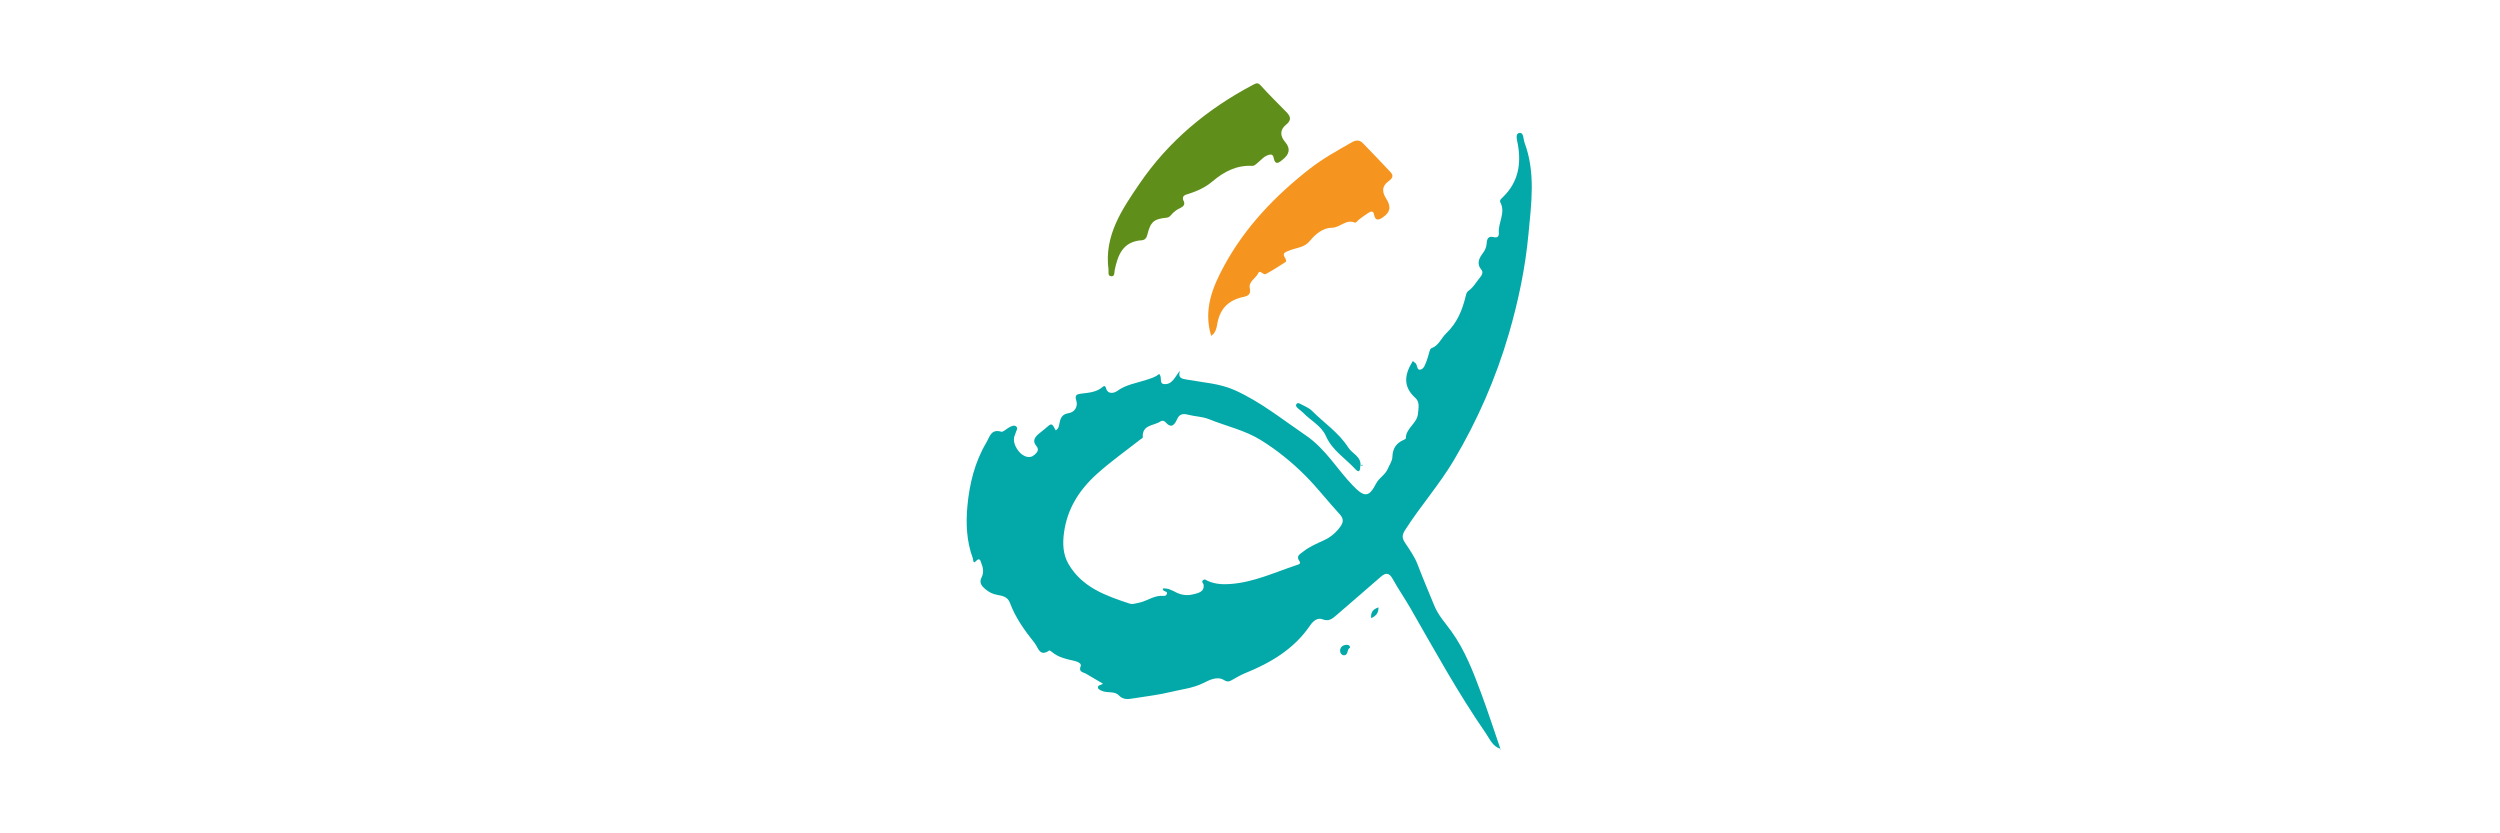 <svg width="300" height="100" viewBox="0 0 300 100" fill="none" xmlns="http://www.w3.org/2000/svg">
<g clip-path="url(#clip0_396_484)">
<path d="M180.04 89.851C179.103 89.564 178.771 88.675 178.294 87.986C174.982 83.193 172.179 78.087 169.284 73.038C168.589 71.831 167.798 70.686 167.122 69.47C166.693 68.701 166.286 68.696 165.676 69.231C163.912 70.778 162.126 72.299 160.353 73.838C159.875 74.254 159.455 74.612 158.704 74.315C158.094 74.077 157.563 74.537 157.223 75.04C155.291 77.879 152.501 79.532 149.406 80.784C148.902 80.987 148.425 81.27 147.947 81.54C147.598 81.739 147.359 81.906 146.882 81.61C146.046 81.089 145.051 81.646 144.415 81.96C143.155 82.587 141.828 82.707 140.538 83.025C139.048 83.392 137.509 83.56 135.988 83.808C135.374 83.909 134.794 83.998 134.264 83.445C133.769 82.932 133 83.158 132.381 82.959C132.146 82.883 131.81 82.738 131.762 82.561C131.669 82.194 132.142 82.234 132.354 82.039C131.669 81.637 130.997 81.257 130.342 80.859C129.998 80.651 129.383 80.673 129.688 79.917C129.799 79.643 129.374 79.417 129.021 79.333C128.026 79.09 127 78.918 126.191 78.202C126.111 78.131 125.948 78.034 125.904 78.06C124.754 78.874 124.586 77.702 124.162 77.171C122.972 75.681 121.854 74.139 121.186 72.326C120.921 71.61 120.276 71.495 119.679 71.389C119.104 71.287 118.64 71.039 118.22 70.681C117.782 70.31 117.464 69.916 117.8 69.262C118.078 68.718 117.981 68.099 117.747 67.551C117.676 67.383 117.601 66.804 117.101 67.343C116.752 67.719 116.801 67.166 116.743 67.007C115.991 64.974 115.89 62.852 116.089 60.725C116.336 58.041 116.973 55.45 118.366 53.099C118.764 52.426 118.923 51.441 120.143 51.803C120.386 51.874 120.757 51.463 121.085 51.295C121.341 51.166 121.655 50.972 121.911 51.153C122.225 51.379 121.938 51.684 121.876 51.949C121.841 52.09 121.77 52.223 121.726 52.365C121.434 53.284 122.353 54.699 123.326 54.832C123.786 54.894 124.095 54.672 124.37 54.345C124.63 54.04 124.586 53.779 124.33 53.474C123.901 52.962 124.144 52.515 124.56 52.135C124.829 51.887 125.139 51.684 125.413 51.441C126.204 50.733 126.2 50.729 126.682 51.639C127.058 51.441 127.08 51.087 127.15 50.724C127.27 50.145 127.469 49.694 128.234 49.579C128.95 49.473 129.379 48.797 129.158 48.085C128.954 47.426 129.18 47.311 129.71 47.24C130.617 47.126 131.545 47.086 132.301 46.449C132.429 46.339 132.615 46.188 132.725 46.591C132.946 47.382 133.725 47.165 134.065 46.918C135.117 46.144 136.364 45.98 137.536 45.592C138.088 45.41 138.641 45.269 139.092 44.875C139.503 45.22 139.061 46.025 139.667 46.087C140.683 46.193 140.98 45.22 141.594 44.491C141.302 45.423 141.886 45.454 142.43 45.552C144.366 45.91 146.351 45.998 148.19 46.829C151.298 48.231 153.92 50.362 156.71 52.258C159.106 53.89 160.463 56.344 162.395 58.324C163.726 59.69 164.279 59.699 165.137 58.019C165.49 57.325 166.229 56.993 166.538 56.251C166.733 55.782 167.073 55.327 167.086 54.84C167.113 53.837 167.537 53.178 168.435 52.789C168.532 52.745 168.7 52.67 168.7 52.608C168.687 51.37 170.066 50.826 170.159 49.632C170.212 48.969 170.402 48.257 169.849 47.758C168.293 46.361 168.559 44.88 169.544 43.315C169.62 43.381 169.69 43.474 169.783 43.522C170.146 43.708 169.947 44.455 170.455 44.353C170.893 44.265 171.021 43.717 171.193 43.315C171.295 43.08 171.339 42.824 171.423 42.581C171.521 42.307 171.574 41.86 171.759 41.794C172.67 41.467 172.944 40.569 173.541 40.003C174.885 38.725 175.495 37.165 175.902 35.467C175.968 35.189 176.026 35.029 176.251 34.87C176.835 34.459 177.158 33.818 177.609 33.288C177.834 33.022 178.011 32.669 177.777 32.386C177.127 31.599 177.516 30.944 177.989 30.317C178.245 29.972 178.378 29.587 178.4 29.198C178.44 28.597 178.625 28.296 179.275 28.46C179.717 28.57 179.89 28.34 179.859 27.925C179.766 26.704 180.708 25.537 180.036 24.273C179.907 24.034 180.199 23.795 180.376 23.627C182.176 21.868 182.565 19.728 182.145 17.345C182.061 16.867 181.795 16.072 182.286 15.961C182.87 15.833 182.786 16.7 182.945 17.119C184.293 20.727 183.758 24.441 183.413 28.119C183.033 32.173 182.198 36.157 181.057 40.069C179.501 45.397 177.299 50.446 174.461 55.23C172.714 58.174 170.442 60.734 168.607 63.612C168.253 64.165 168.222 64.545 168.572 65.08C169.133 65.937 169.752 66.791 170.11 67.732C170.743 69.395 171.437 71.022 172.109 72.662C172.608 73.878 173.431 74.74 174.147 75.735C175.796 78.02 176.791 80.629 177.759 83.242C178.572 85.43 179.289 87.658 180.049 89.865V89.847L180.04 89.851ZM139.525 70.619C140.135 70.549 140.657 70.845 141.152 71.097C141.82 71.437 142.536 71.486 143.19 71.318C143.734 71.176 144.561 71.053 144.428 70.151C144.406 69.987 144.141 69.828 144.353 69.629C144.565 69.43 144.764 69.638 144.95 69.718C145.816 70.098 146.723 70.151 147.651 70.08C150.436 69.877 152.948 68.696 155.547 67.825C155.728 67.763 156.184 67.697 155.932 67.343C155.481 66.702 156.02 66.49 156.361 66.212C157.108 65.606 157.996 65.239 158.863 64.837C159.676 64.461 160.326 63.926 160.857 63.174C161.303 62.546 161.171 62.144 160.715 61.653C159.349 60.168 158.12 58.572 156.697 57.135C155.061 55.486 153.279 54.04 151.312 52.816C149.38 51.617 147.151 51.144 145.074 50.3C144.273 49.977 143.349 49.977 142.5 49.752C141.895 49.593 141.51 49.734 141.258 50.291C140.944 50.985 140.573 51.471 139.852 50.658C139.693 50.481 139.459 50.433 139.251 50.574C138.46 51.109 137.027 50.941 137.133 52.484C137.138 52.568 136.93 52.665 136.819 52.754C135.077 54.12 133.274 55.393 131.62 56.883C129.489 58.806 128.07 61.061 127.681 63.913C127.504 65.199 127.544 66.512 128.211 67.666C129.843 70.491 132.699 71.49 135.568 72.436C135.917 72.551 136.284 72.401 136.647 72.335C137.553 72.162 138.314 71.557 139.255 71.499C139.529 71.481 139.91 71.618 140.029 71.26C140.162 70.876 139.499 71.07 139.534 70.619H139.525Z" fill="#02A9A8"/>
<path d="M145.339 40.303C144.397 37.182 145.472 34.511 146.909 31.868C149.451 27.203 153.036 23.485 157.17 20.249C158.731 19.029 160.477 18.074 162.192 17.088C162.741 16.774 163.156 16.778 163.559 17.194C164.681 18.348 165.796 19.515 166.896 20.691C167.356 21.186 166.91 21.531 166.591 21.774C165.734 22.42 165.888 23.118 166.37 23.883C166.95 24.803 166.839 25.444 165.995 26.041C165.526 26.372 165.04 26.611 164.885 25.749C164.801 25.285 164.536 25.342 164.257 25.514C163.886 25.744 163.532 26.01 163.178 26.266C162.971 26.416 162.701 26.766 162.595 26.721C161.52 26.248 160.817 27.336 159.809 27.331C158.779 27.331 157.829 28.105 157.223 28.866C156.525 29.745 155.578 29.706 154.743 30.055C154.234 30.267 153.792 30.347 154.243 31.006C154.314 31.112 154.358 31.377 154.31 31.408C153.509 31.925 152.709 32.456 151.869 32.898C151.626 33.026 151.179 32.367 151.02 32.73C150.724 33.397 149.8 33.778 149.977 34.587C150.14 35.338 149.738 35.519 149.234 35.626C147.51 35.988 146.444 36.952 146.1 38.725C145.993 39.264 145.94 39.905 145.344 40.303H145.339Z" fill="#F59520"/>
<path d="M141.983 24.003C142.292 24.529 142.014 24.785 141.603 24.975C141.196 25.165 140.847 25.426 140.559 25.767C140.418 25.935 140.272 26.094 140.024 26.12C138.45 26.275 138.07 26.598 137.672 28.194C137.58 28.565 137.376 28.808 137.014 28.83C134.763 28.976 134.144 30.572 133.764 32.411C133.707 32.686 133.799 33.212 133.322 33.15C132.898 33.097 133.057 32.619 133.017 32.314C132.491 28.251 134.657 25.103 136.744 22.04C140.232 16.924 144.896 13.06 150.374 10.173C150.754 9.974 150.945 9.886 151.285 10.257C152.275 11.341 153.31 12.384 154.344 13.423C154.87 13.953 155.025 14.404 154.336 14.957C153.544 15.589 153.615 16.341 154.234 17.066C154.924 17.87 154.676 18.543 153.951 19.131C153.509 19.493 153.022 19.94 152.828 18.896C152.739 18.423 152.377 18.525 152.045 18.657C151.656 18.812 151.4 19.131 151.09 19.387C150.843 19.595 150.542 19.922 150.286 19.904C148.407 19.794 146.859 20.612 145.524 21.743C144.649 22.486 143.712 22.911 142.664 23.251C142.337 23.357 141.806 23.428 141.983 24.003Z" fill="#608E1B"/>
<path d="M163.236 55.91C163.218 56.343 163.169 56.874 162.63 56.286C161.436 54.986 159.871 54.057 159.106 52.32C158.576 51.108 157.272 50.463 156.361 49.517C156.184 49.331 155.963 49.194 155.773 49.017C155.618 48.871 155.415 48.699 155.592 48.469C155.729 48.292 155.932 48.403 156.091 48.491C156.538 48.743 157.059 48.929 157.409 49.278C158.876 50.746 160.649 51.909 161.799 53.713C162.272 54.455 163.377 54.782 163.258 55.932L163.24 55.914L163.236 55.91Z" fill="#02A9A8"/>
<path d="M162.011 77.719C161.604 77.883 161.829 78.573 161.325 78.635C161.038 78.67 160.79 78.365 160.812 78.051C160.839 77.649 161.122 77.419 161.529 77.383C161.745 77.366 161.966 77.375 162.011 77.719Z" fill="#02A9A8"/>
<path d="M164.539 74.178C164.464 73.378 164.84 73.086 165.419 72.883C165.419 73.479 165.216 73.882 164.539 74.178Z" fill="#02A9A8"/>
<path d="M163.257 55.931C163.324 55.869 163.394 55.803 163.461 55.741C163.483 55.781 163.509 55.816 163.532 55.856C163.434 55.874 163.337 55.896 163.24 55.914L163.257 55.931Z" fill="#02A9A8"/>
<path d="M180.04 89.864C180.036 89.895 180.022 89.926 180.027 89.957C180.027 89.975 180.062 89.983 180.08 89.997C180.067 89.948 180.053 89.895 180.04 89.846V89.864Z" fill="#02A9A8"/>
</g>
<defs>
<clipPath id="clip0_396_484">
<rect width="67.807" height="80" fill="white" transform="translate(116 10)"/>
</clipPath>
</defs>
</svg>

